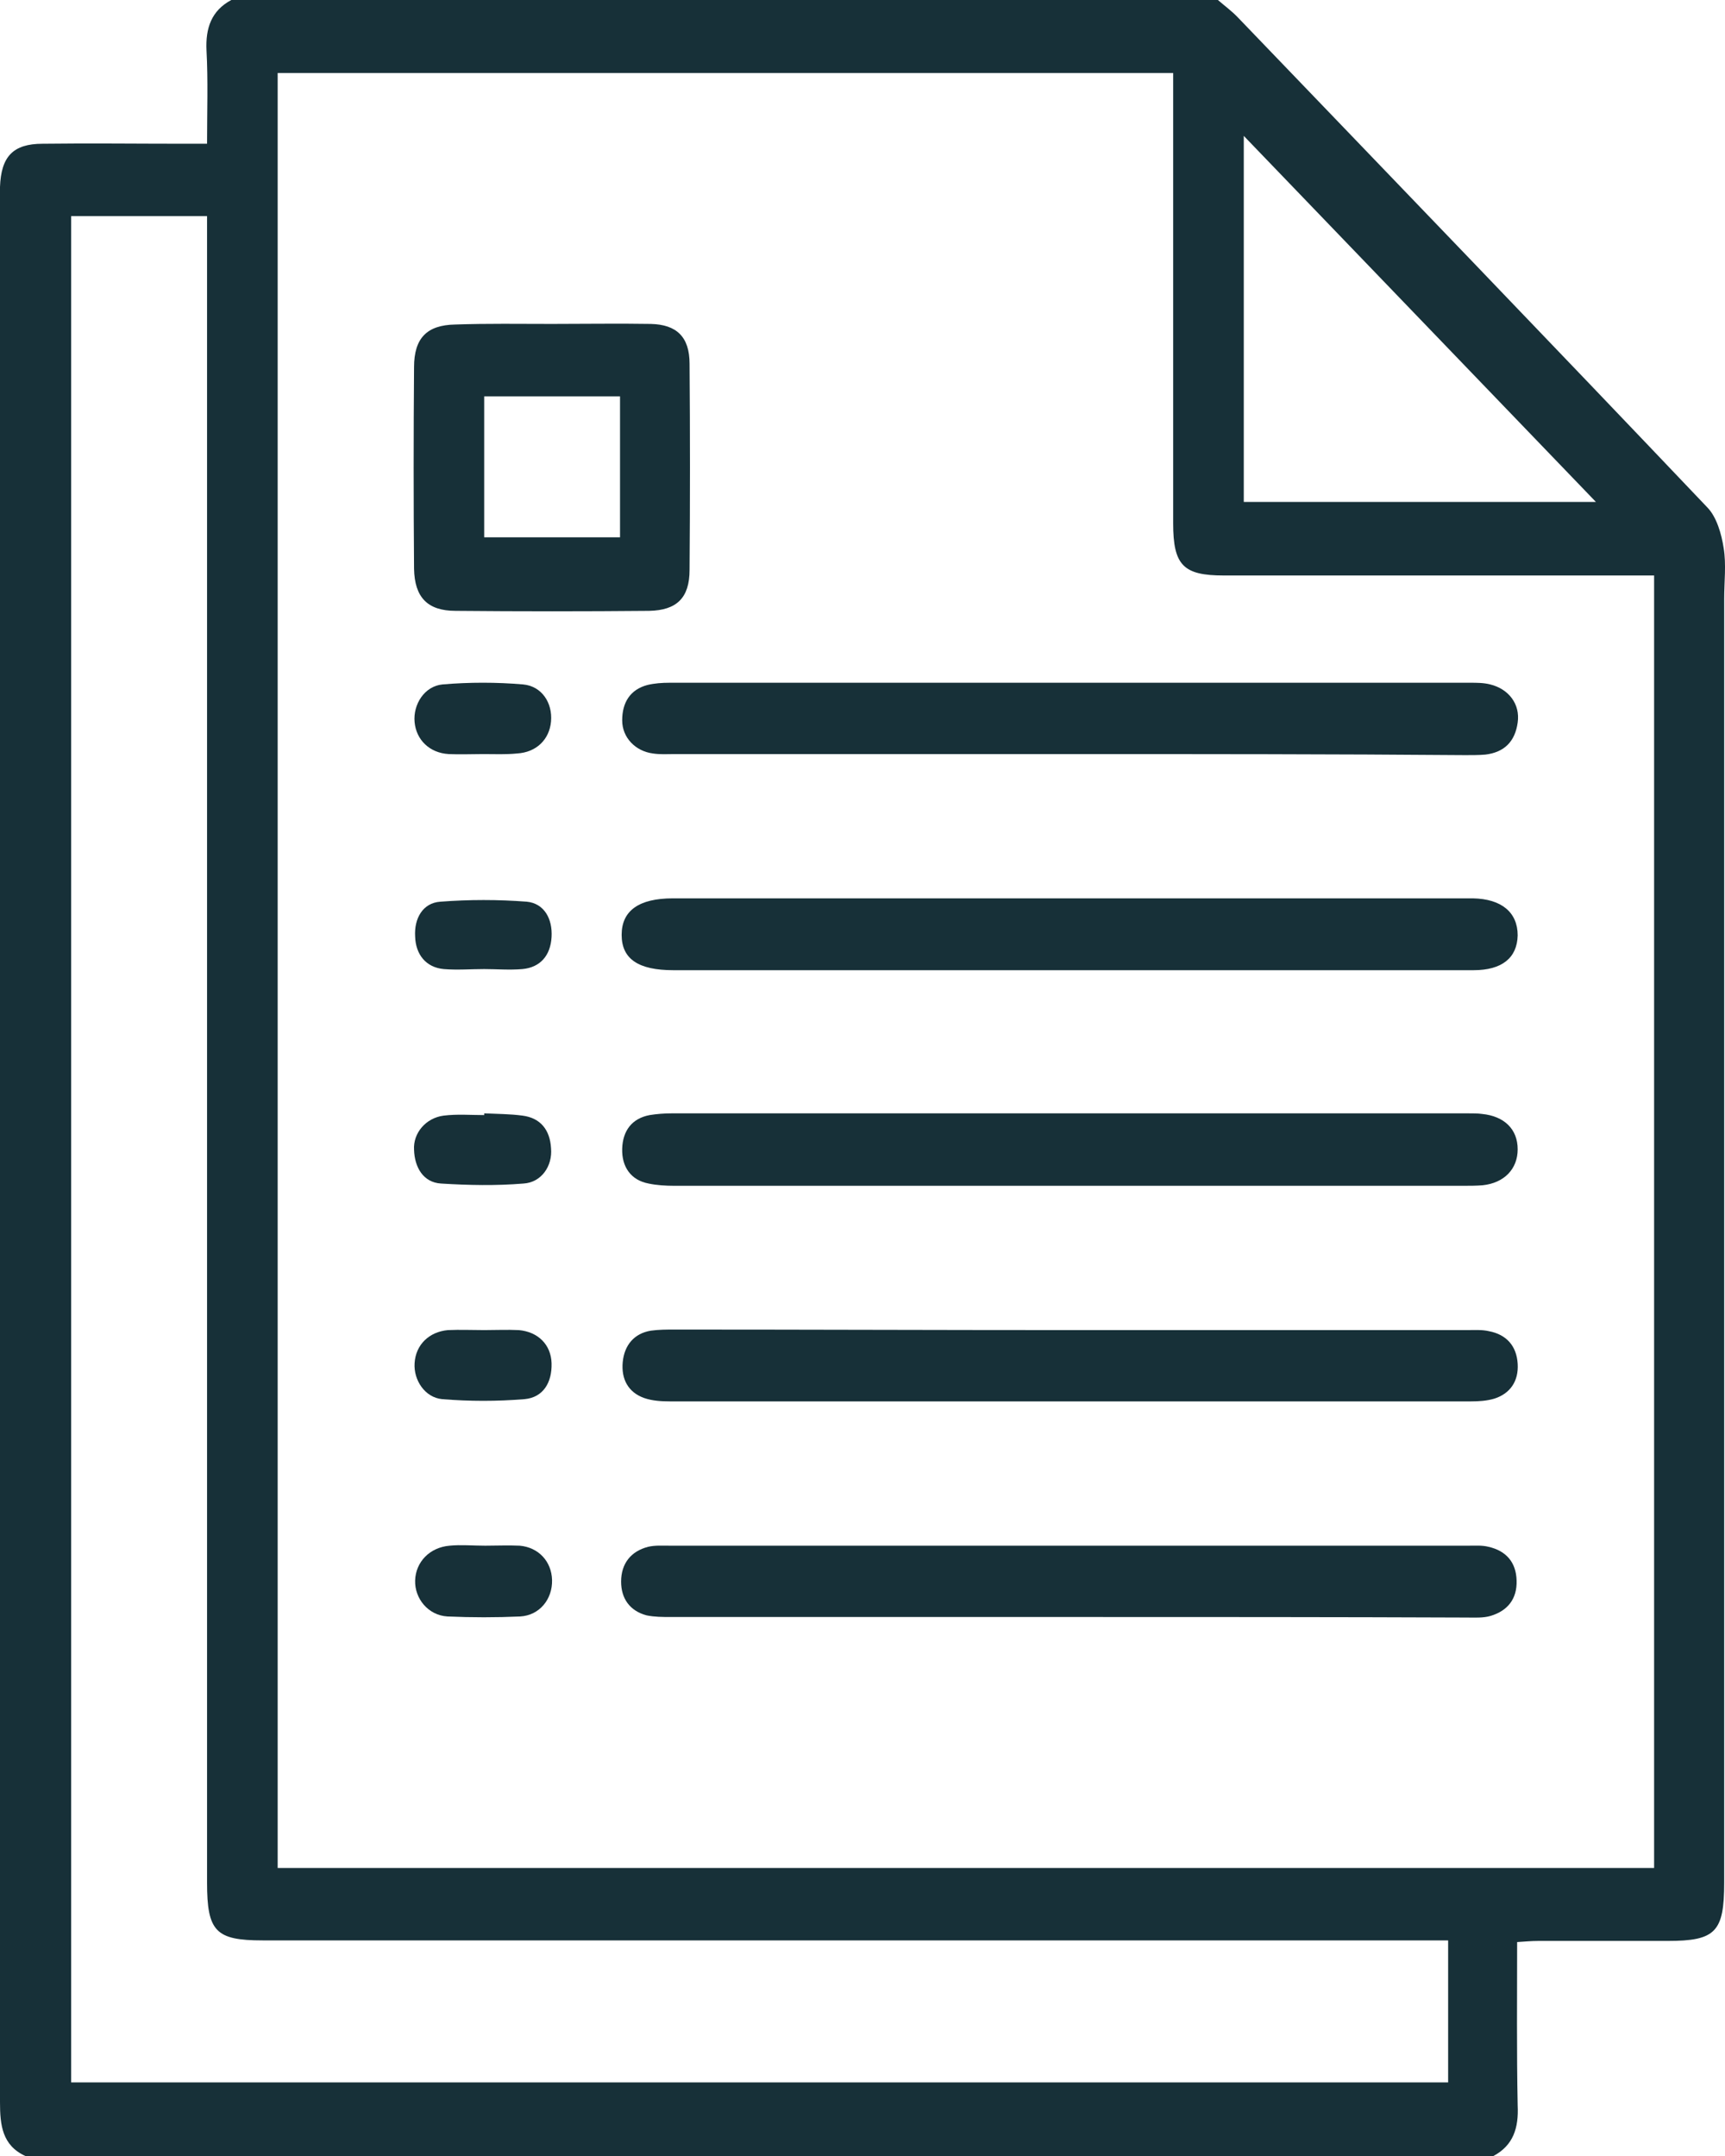 <svg width="32" height="40" viewBox="0 0 32 40" fill="none" xmlns="http://www.w3.org/2000/svg">
<g clip-path="url(#clip0_118_1912)">
<path d="M27.704 40C18.623 40 9.551 40 0.47 40C0.04 39.802 0 39.427 0 39C0 27.219 0 15.448 0 3.667C0 3.604 0 3.542 0 3.469C0.02 2.906 0.24 2.667 0.79 2.667C1.66 2.656 2.54 2.667 3.411 2.667C3.541 2.667 3.671 2.667 3.841 2.667C3.841 2.052 3.861 1.5 3.831 0.938C3.811 0.521 3.921 0.198 4.291 0C10.392 0 16.492 0 22.593 0C22.713 0.104 22.854 0.208 22.963 0.323C25.874 3.354 28.784 6.375 31.675 9.417C31.845 9.594 31.935 9.906 31.975 10.167C32.025 10.469 31.985 10.792 31.985 11.104C31.985 19.042 31.985 26.99 31.985 34.927C31.985 35.844 31.825 36.01 30.935 36.01C30.135 36.01 29.334 36.01 28.534 36.01C28.414 36.01 28.294 36.021 28.144 36.031C28.144 37.062 28.134 38.062 28.154 39.062C28.174 39.479 28.074 39.802 27.704 40ZM30.685 34.656C30.685 26.635 30.685 18.667 30.685 10.677C30.505 10.677 30.355 10.677 30.205 10.677C27.704 10.677 25.204 10.677 22.703 10.677C21.953 10.677 21.763 10.49 21.763 9.708C21.763 7.083 21.763 4.448 21.763 1.823C21.763 1.667 21.763 1.521 21.763 1.354C16.192 1.354 10.672 1.354 5.151 1.354C5.151 12.469 5.151 23.562 5.151 34.656C13.682 34.656 22.173 34.656 30.685 34.656ZM1.32 4.01C1.32 15.573 1.32 27.104 1.32 38.635C9.861 38.635 18.363 38.635 26.864 38.635C26.864 37.75 26.864 36.896 26.864 36C26.684 36 26.524 36 26.364 36C19.203 36 12.032 36 4.871 36C4.001 36 3.841 35.833 3.841 34.927C3.841 24.781 3.841 14.646 3.841 4.5C3.841 4.333 3.841 4.177 3.841 4.01C2.97 4.01 2.15 4.01 1.32 4.01ZM29.605 9.312C27.424 7.042 25.214 4.75 23.073 2.521C23.073 4.708 23.073 7 23.073 9.312C25.294 9.312 27.494 9.312 29.605 9.312Z" fill="#173038"/>
<path d="M19.833 30C17.373 30 14.912 30 12.442 30C12.292 30 12.142 30 11.992 29.969C11.682 29.885 11.522 29.656 11.522 29.344C11.522 29.01 11.702 28.781 12.022 28.698C12.152 28.667 12.292 28.677 12.432 28.677C17.373 28.677 22.304 28.677 27.244 28.677C27.364 28.677 27.494 28.667 27.614 28.698C27.934 28.771 28.125 28.979 28.134 29.323C28.145 29.667 27.965 29.885 27.654 29.979C27.514 30.021 27.354 30.01 27.204 30.01C24.764 30 22.304 30 19.833 30Z" fill="#173038"/>
<path d="M19.823 22C17.383 22 14.952 22 12.512 22C12.352 22 12.182 21.99 12.032 21.958C11.702 21.896 11.532 21.646 11.542 21.312C11.552 20.979 11.722 20.75 12.052 20.688C12.182 20.667 12.322 20.656 12.462 20.656C17.383 20.656 22.314 20.656 27.234 20.656C27.324 20.656 27.414 20.656 27.494 20.667C27.904 20.708 28.154 20.948 28.154 21.323C28.154 21.688 27.904 21.948 27.504 21.99C27.384 22 27.254 22 27.134 22C24.704 22 22.264 22 19.823 22Z" fill="#173038"/>
<path d="M19.863 24.677C22.313 24.677 24.764 24.677 27.214 24.677C27.354 24.677 27.494 24.667 27.624 24.698C27.944 24.76 28.134 24.969 28.154 25.302C28.174 25.625 28.014 25.854 27.724 25.948C27.584 25.99 27.434 26 27.284 26C22.333 26 17.383 26 12.432 26C12.272 26 12.102 25.99 11.952 25.938C11.652 25.833 11.522 25.583 11.552 25.271C11.582 24.958 11.762 24.74 12.072 24.688C12.222 24.667 12.372 24.667 12.522 24.667C14.962 24.667 17.413 24.677 19.863 24.677Z" fill="#173038"/>
<path d="M19.833 13.99C17.393 13.99 14.963 13.99 12.522 13.99C12.382 13.99 12.242 14 12.112 13.979C11.792 13.938 11.542 13.688 11.542 13.365C11.542 13.031 11.692 12.792 12.012 12.708C12.142 12.677 12.282 12.667 12.422 12.667C17.373 12.667 22.324 12.667 27.274 12.667C27.394 12.667 27.524 12.667 27.644 12.698C27.985 12.781 28.204 13.062 28.154 13.406C28.105 13.76 27.904 13.958 27.554 14C27.434 14.01 27.304 14.01 27.184 14.01C24.734 13.99 22.284 13.99 19.833 13.99Z" fill="#173038"/>
<path d="M19.843 18C17.393 18 14.942 18 12.492 18C11.842 18 11.532 17.792 11.532 17.344C11.532 16.896 11.852 16.667 12.482 16.667C17.393 16.667 22.303 16.667 27.214 16.667C27.254 16.667 27.294 16.667 27.324 16.667C27.854 16.677 28.154 16.927 28.154 17.354C28.144 17.771 27.864 18 27.334 18C24.844 18 22.343 18 19.843 18Z" fill="#173038"/>
<path d="M10.242 6.01C10.852 6.01 11.462 6 12.072 6.01C12.552 6.021 12.792 6.25 12.792 6.75C12.802 8.021 12.802 9.302 12.792 10.573C12.792 11.094 12.552 11.323 12.042 11.333C10.842 11.344 9.642 11.344 8.451 11.333C7.931 11.333 7.691 11.083 7.681 10.552C7.671 9.302 7.671 8.052 7.681 6.812C7.681 6.271 7.921 6.031 8.441 6.021C9.042 6 9.642 6.01 10.242 6.01ZM11.502 7.354C10.642 7.354 9.822 7.354 8.982 7.354C8.982 8.24 8.982 9.104 8.982 9.969C9.832 9.969 10.662 9.969 11.502 9.969C11.502 9.094 11.502 8.24 11.502 7.354Z" fill="#173038"/>
<path d="M8.962 13.99C8.751 13.99 8.531 14 8.321 13.99C7.971 13.969 7.721 13.729 7.691 13.396C7.661 13.073 7.871 12.729 8.211 12.698C8.701 12.656 9.212 12.656 9.702 12.698C10.052 12.729 10.252 13.042 10.222 13.385C10.192 13.719 9.952 13.958 9.592 13.979C9.392 14 9.172 13.99 8.962 13.99Z" fill="#173038"/>
<path d="M8.981 24.677C9.191 24.677 9.412 24.667 9.622 24.677C9.982 24.708 10.222 24.948 10.232 25.292C10.242 25.656 10.072 25.927 9.732 25.958C9.221 26 8.711 26 8.201 25.958C7.881 25.927 7.671 25.604 7.691 25.292C7.711 24.948 7.961 24.708 8.311 24.677C8.531 24.667 8.761 24.677 8.981 24.677Z" fill="#173038"/>
<path d="M9.001 28.677C9.211 28.677 9.431 28.667 9.641 28.677C9.991 28.708 10.231 28.969 10.241 29.312C10.251 29.667 10.011 29.969 9.651 29.99C9.201 30.01 8.751 30.01 8.301 29.99C7.941 29.969 7.691 29.656 7.701 29.323C7.711 28.979 7.971 28.708 8.341 28.677C8.551 28.656 8.771 28.677 9.001 28.677Z" fill="#173038"/>
<path d="M8.982 17.979C8.732 17.979 8.481 18 8.231 17.979C7.901 17.948 7.711 17.708 7.701 17.375C7.681 17.042 7.841 16.75 8.171 16.729C8.702 16.688 9.242 16.688 9.772 16.729C10.092 16.76 10.252 17.042 10.232 17.385C10.212 17.729 10.022 17.948 9.692 17.979C9.452 18 9.212 17.979 8.982 17.979Z" fill="#173038"/>
<path d="M8.982 20.656C9.222 20.667 9.462 20.667 9.692 20.698C10.022 20.74 10.202 20.958 10.222 21.302C10.252 21.635 10.042 21.938 9.712 21.958C9.202 22 8.691 21.99 8.181 21.958C7.851 21.938 7.691 21.656 7.681 21.333C7.661 21.021 7.901 20.74 8.231 20.698C8.481 20.667 8.732 20.688 8.982 20.688C8.982 20.677 8.982 20.667 8.982 20.656Z" fill="#173038"/>
</g>
<defs>
<clipPath id="clip0_118_1912">
<rect width="32" height="40" fill="white"/>
</clipPath>
</defs>
</svg>
